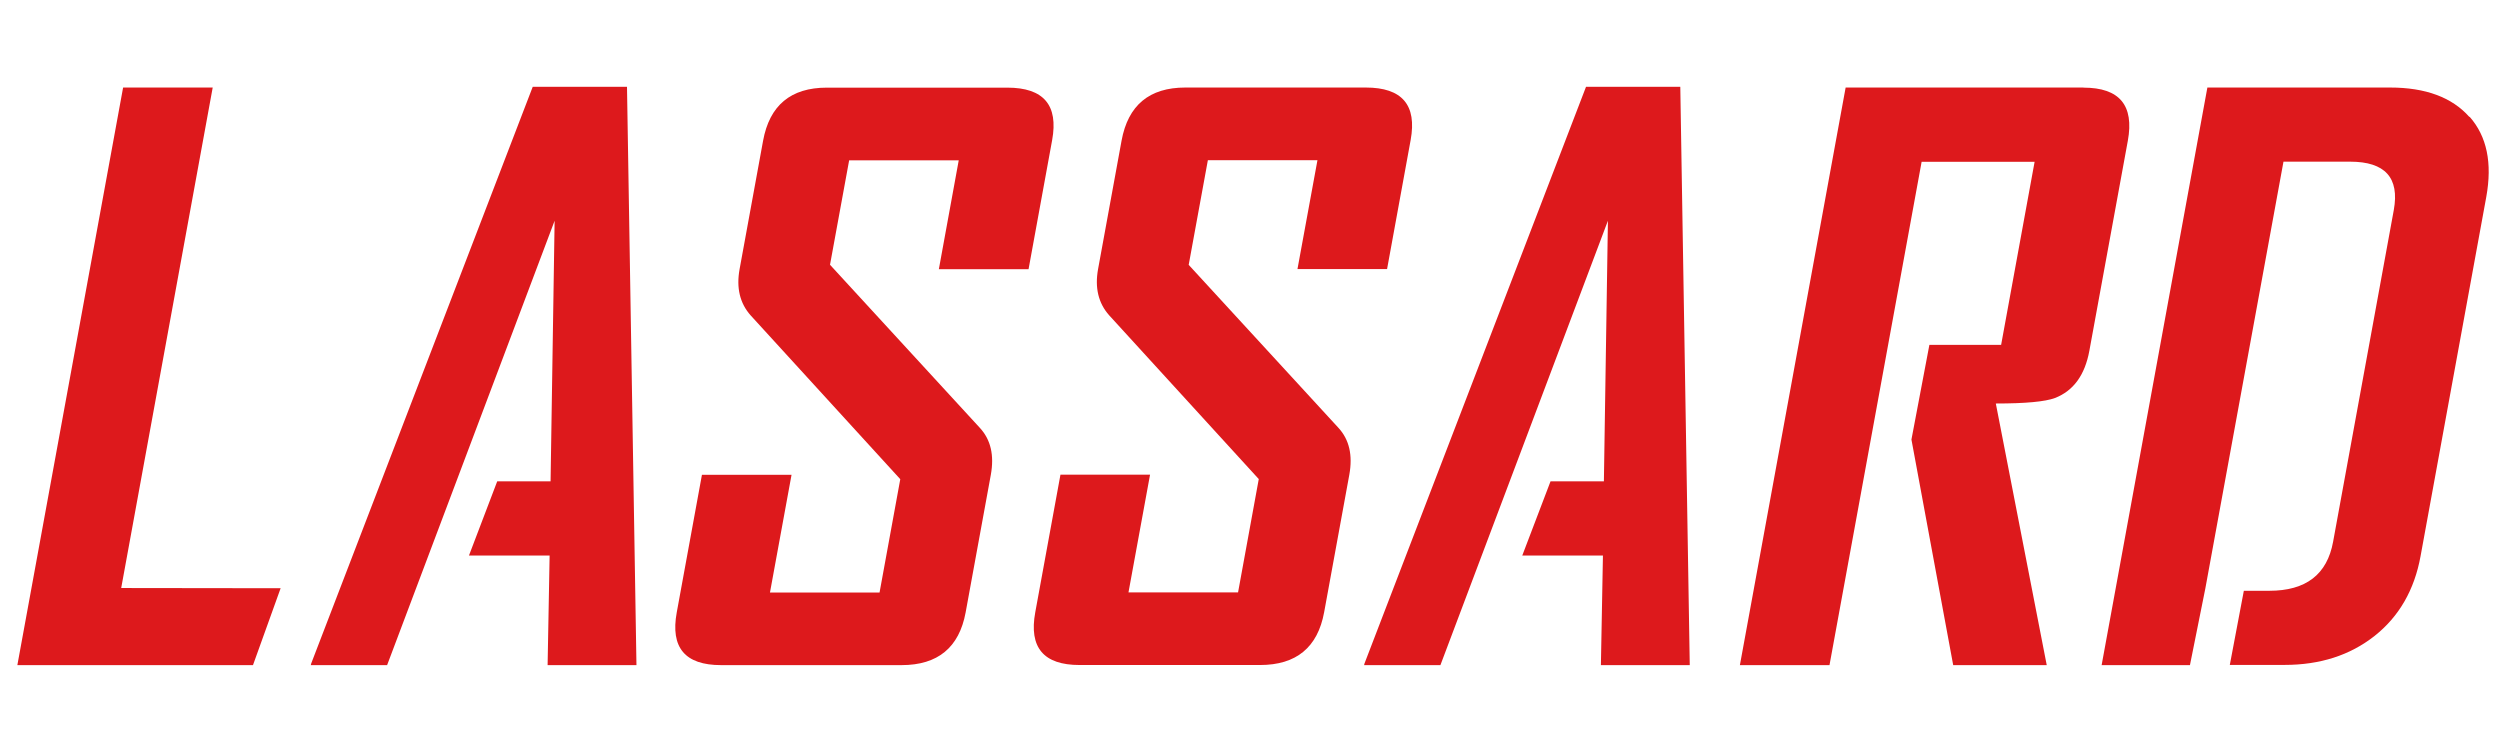 <svg width="144" height="43" viewBox="0 0 144 43" fill="none" xmlns="http://www.w3.org/2000/svg">
<path d="M12.252 5.042H7.091L1 38.311H14.572L16.164 33.882L6.981 33.87L12.252 5.042Z" fill="#DD191C"/>
<path d="M59.245 15.505L60.604 8.068C60.971 6.056 60.114 5.048 58.021 5.048H47.626C45.55 5.048 44.326 6.068 43.953 8.109L42.6 15.505C42.404 16.584 42.618 17.469 43.236 18.165L51.856 27.601L50.662 34.13H44.35L45.593 27.347H40.432L38.981 35.274C38.608 37.303 39.459 38.311 41.534 38.311H51.929C54.017 38.311 55.247 37.297 55.621 35.274L57.072 27.347C57.274 26.227 57.072 25.33 56.441 24.646L47.809 15.251L48.911 9.235H55.223L54.078 15.505H59.245Z" fill="#DD191C"/>
<path d="M68.471 15.245L69.573 9.229H75.885L74.734 15.499H79.895L81.254 8.062C81.621 6.051 80.764 5.042 78.67 5.042H68.275C66.2 5.042 64.976 6.062 64.602 8.103L63.249 15.499C63.053 16.578 63.268 17.463 63.886 18.159L72.505 27.595L71.312 34.124H65L66.243 27.341H61.082L59.631 35.268C59.258 37.297 60.109 38.305 62.184 38.305H72.579C74.666 38.305 75.897 37.291 76.27 35.268L77.721 27.341C77.923 26.221 77.721 25.324 77.091 24.64L68.459 15.245H68.471Z" fill="#DD191C"/>
<path d="M120.01 5.042H106.309L100.218 38.311H105.379L110.686 9.318H117.194L115.265 19.863H111.133L110.099 25.318L112.504 38.311H117.892L114.959 23.242C116.667 23.242 117.806 23.136 118.369 22.924C119.428 22.511 120.089 21.609 120.347 20.205L122.563 8.109C122.936 6.068 122.085 5.048 120.01 5.048V5.042Z" fill="#DD191C"/>
<path d="M97.33 38.31L96.785 5H91.355L78.591 38.228L78.573 38.31H82.968L92.616 12.714L92.384 27.724H89.311L87.682 32H92.329L92.212 38.31H97.33Z" fill="#DD191C"/>
<path d="M36.66 38.31L36.115 5H30.685L17.921 38.228L17.902 38.31H22.298L31.946 12.714L31.713 27.724H28.64L27.012 32H31.658L31.542 38.31H36.66Z" fill="#DD191C"/>
<path d="M142.235 6.735C141.237 5.608 139.713 5.042 137.668 5.042H127.145L121.054 38.311H126.141L127.029 33.888L131.528 9.312H135.367C137.381 9.312 138.219 10.238 137.883 12.096L134.387 31.204C134.044 33.092 132.82 34.029 130.714 34.029H129.245L128.437 38.299H131.589C133.634 38.299 135.36 37.745 136.775 36.63C138.183 35.516 139.07 33.982 139.425 32.03L143.209 11.347C143.564 9.389 143.245 7.849 142.248 6.723L142.235 6.735Z" fill="#DD191C"/>
</svg>
